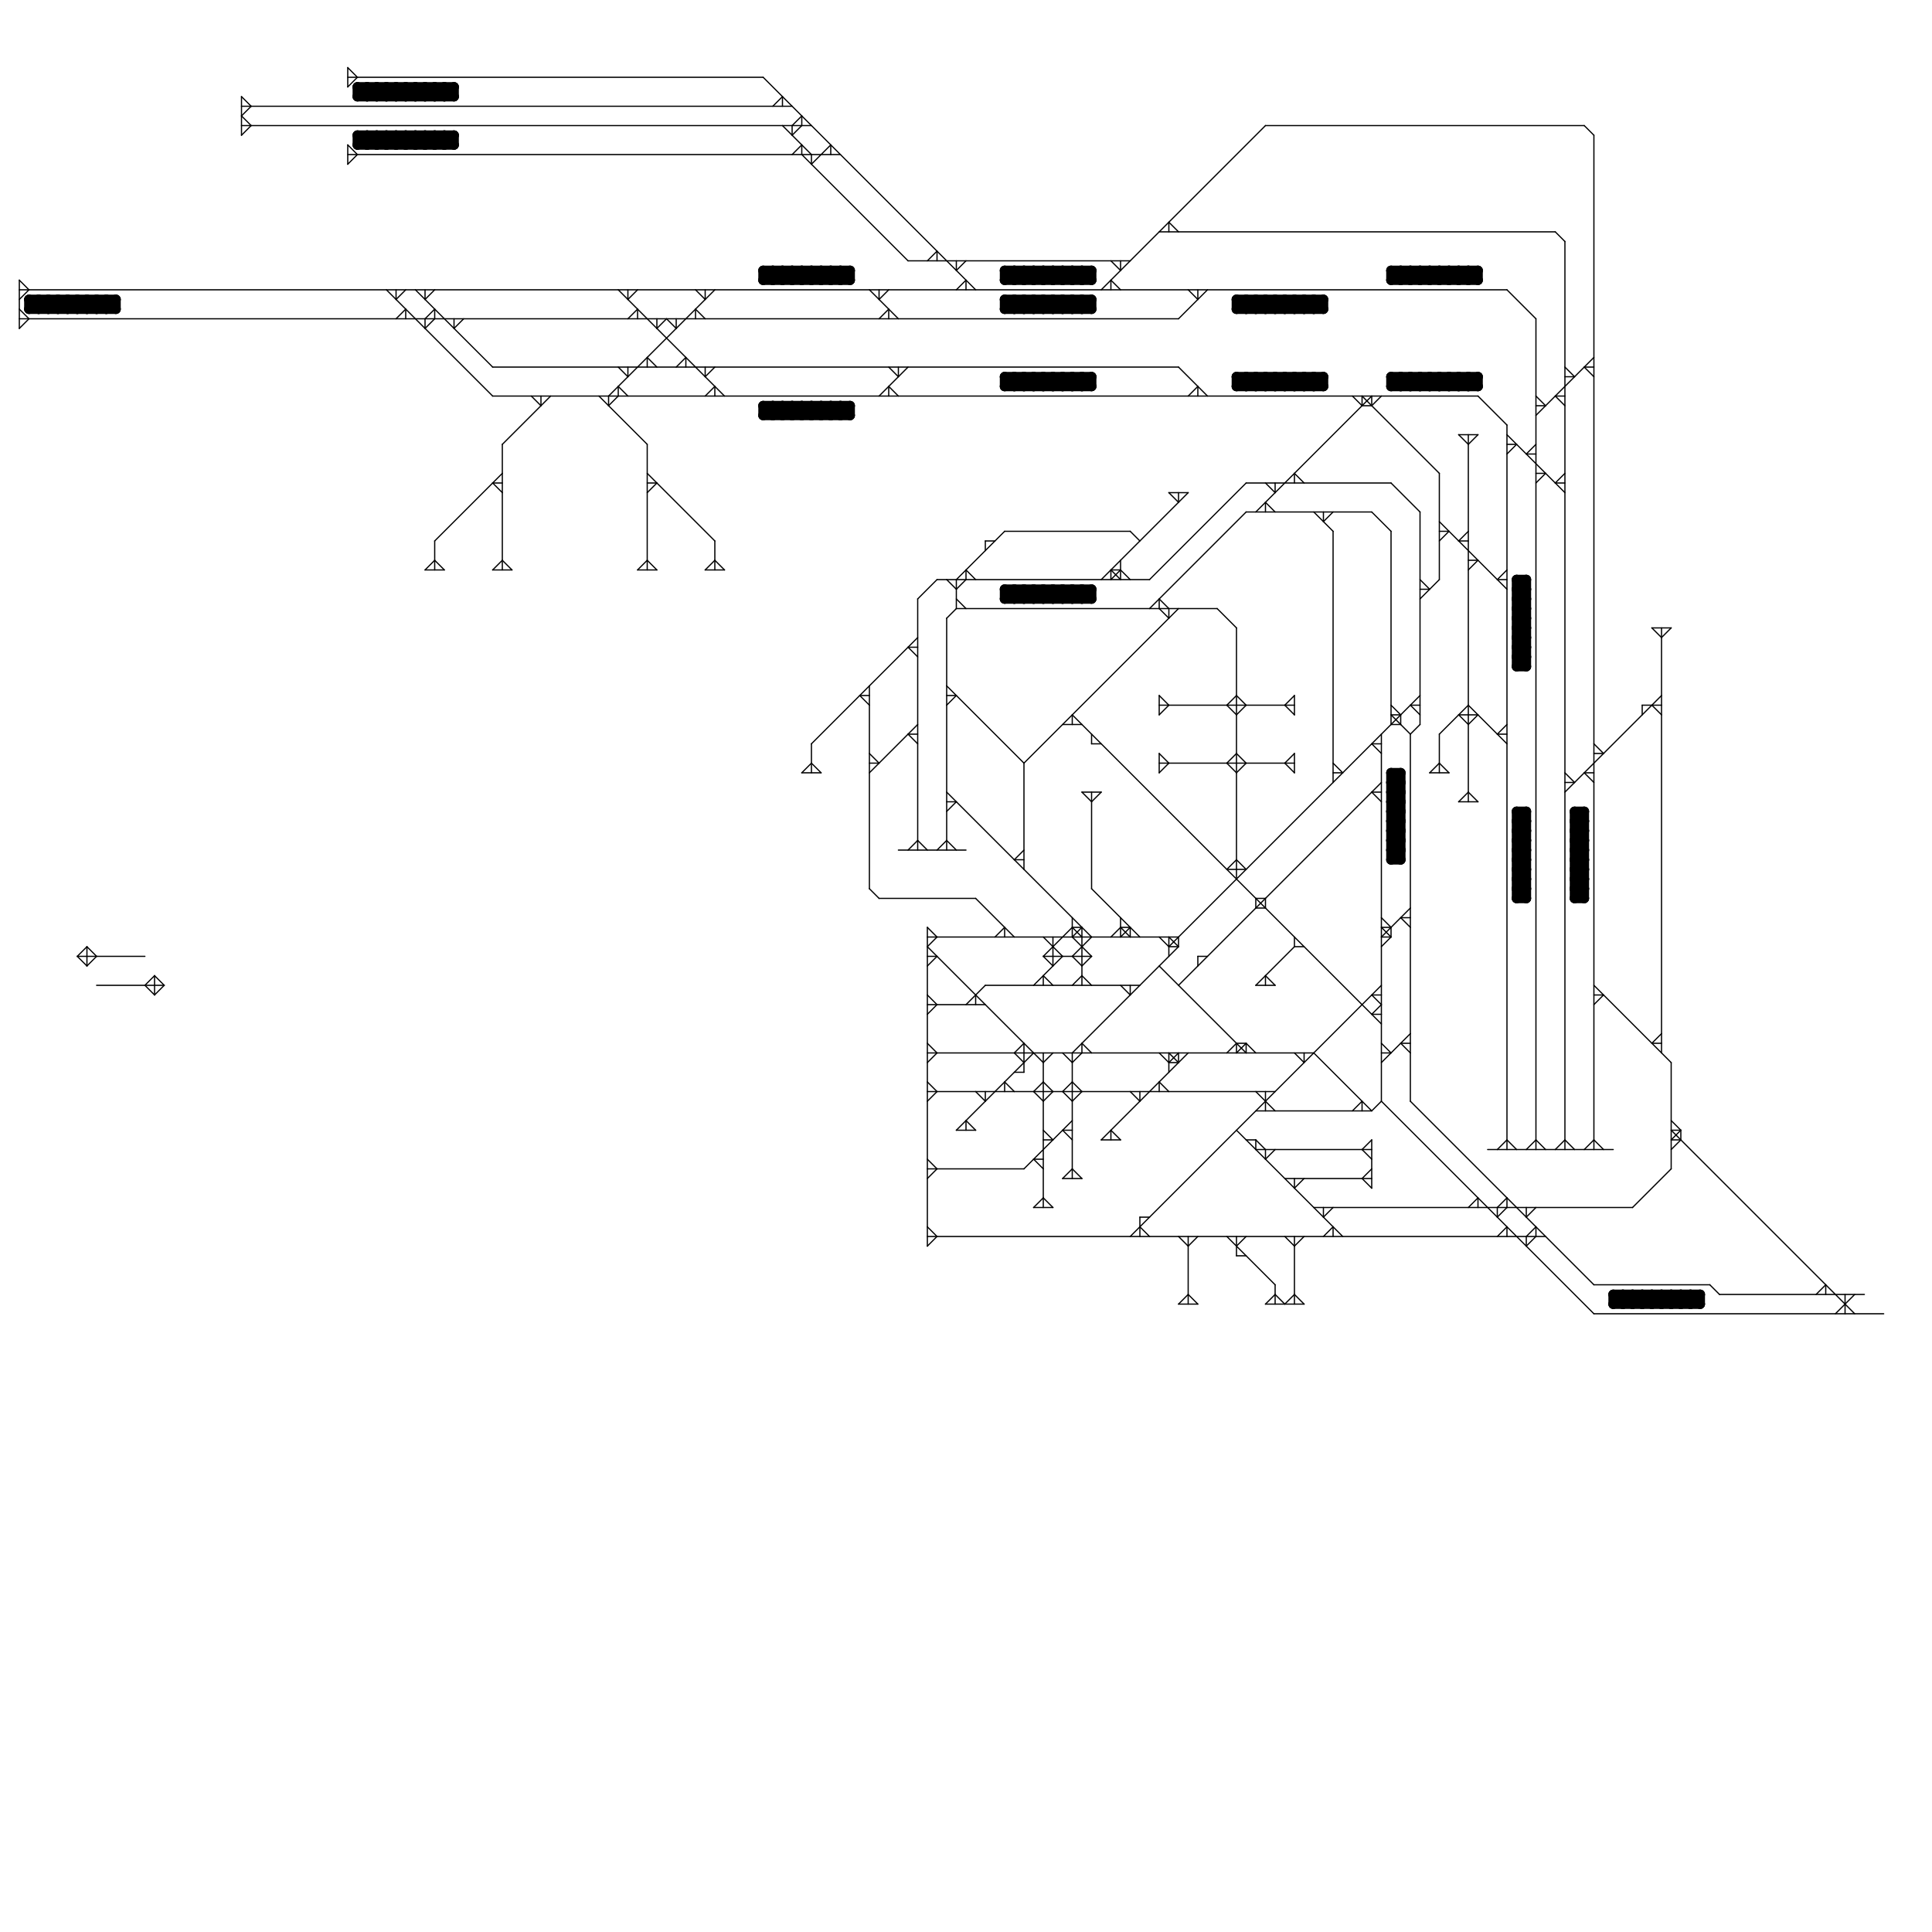 
<svg version="1.1" xmlns="http://www.w3.org/2000/svg" viewBox="0 0 200 200">
<style>line { stroke-width: 0.125; fill: none; stroke-linecap: round; stroke-linejoin: round; } .c0 { stroke: #000000 } .w1 { stroke-width: 1; }.w5 { stroke-width: .125; }</style><line class="c0 " x1="133" y1="122" x2="142" y2="122"/><line class="c0 " x1="171" y1="108" x2="172" y2="108"/><line class="c0 " x1="123" y1="41" x2="124" y2="40"/><line class="c0 " x1="155" y1="126" x2="156" y2="125"/><line class="c0 " x1="151" y1="45" x2="152" y2="46"/><line class="c0 " x1="142" y1="77" x2="143" y2="77"/><line class="c0 " x1="130" y1="102" x2="134" y2="98"/><line class="c0 " x1="134" y1="49" x2="135" y2="50"/><line class="c0 " x1="178" y1="134" x2="193" y2="134"/><line class="c0 " x1="118" y1="127" x2="119" y2="128"/><line class="c0 " x1="142" y1="42" x2="143" y2="41"/><line class="c0 " x1="147" y1="61" x2="148" y2="61"/><line class="c0 " x1="81" y1="13" x2="84" y2="16"/><line class="c0 " x1="151" y1="56" x2="152" y2="55"/><line class="c0 " x1="149" y1="54" x2="156" y2="61"/><line class="c0 " x1="98" y1="73" x2="99" y2="72"/><line class="c0 " x1="120" y1="97" x2="121" y2="98"/><line class="c0 " x1="121" y1="63" x2="121" y2="64"/><line class="c0 " x1="151" y1="74" x2="152" y2="75"/><line class="c0 " x1="115" y1="27" x2="116" y2="28"/><line class="c0 " x1="152" y1="58" x2="153" y2="58"/><line class="c0 " x1="90" y1="80" x2="95" y2="75"/><line class="c0 " x1="154" y1="119" x2="167" y2="119"/><line class="c0 " x1="111" y1="114" x2="112" y2="113"/><line class="c0 " x1="94" y1="27" x2="117" y2="27"/><line class="c0 " x1="165" y1="78" x2="166" y2="78"/><line class="c0 " x1="143" y1="97" x2="146" y2="94"/><line class="c0 " x1="111" y1="109" x2="111" y2="122"/><line class="c0 " x1="64" y1="40" x2="65" y2="41"/><line class="c0 " x1="36" y1="7" x2="36" y2="9"/><line class="c0 " x1="99" y1="61" x2="100" y2="60"/><line class="c0 " x1="96" y1="127" x2="97" y2="128"/><line class="c0 " x1="189" y1="133" x2="189" y2="134"/><line class="c0 " x1="100" y1="116" x2="101" y2="117"/><line class="c0 " x1="98" y1="72" x2="99" y2="72"/><line class="c0 " x1="36" y1="17" x2="37" y2="16"/><line class="c0 " x1="131" y1="120" x2="132" y2="119"/><line class="c0 " x1="16" y1="101" x2="16" y2="103"/><line class="c0 " x1="165" y1="77" x2="166" y2="78"/><line class="c0 " x1="44" y1="33" x2="44" y2="34"/><line class="c0 " x1="112" y1="108" x2="112" y2="109"/><line class="c0 " x1="121" y1="98" x2="147" y2="72"/><line class="c0 " x1="122" y1="102" x2="143" y2="81"/><line class="c0 " x1="159" y1="118" x2="160" y2="119"/><line class="c0 " x1="122" y1="135" x2="123" y2="134"/><line class="c0 " x1="101" y1="113" x2="102" y2="114"/><line class="c0 " x1="131" y1="135" x2="135" y2="135"/><line class="c0 " x1="15" y1="102" x2="16" y2="103"/><line class="c0 " x1="152" y1="59" x2="153" y2="58"/><line class="c0 " x1="84" y1="77" x2="84" y2="80"/><line class="c0 " x1="67" y1="58" x2="68" y2="59"/><line class="c0 " x1="171" y1="108" x2="172" y2="107"/><line class="c0 " x1="108" y1="99" x2="109" y2="100"/><line class="c0 " x1="114" y1="60" x2="123" y2="51"/><line class="c0 " x1="92" y1="32" x2="92" y2="33"/><line class="c0 " x1="51" y1="50" x2="52" y2="51"/><line class="c0 " x1="2" y1="31" x2="3" y2="30"/><line class="c0 " x1="90" y1="78" x2="91" y2="79"/><line class="c0 " x1="94" y1="67" x2="95" y2="68"/><line class="c0 " x1="111" y1="99" x2="113" y2="97"/><line class="c0 " x1="128" y1="117" x2="139" y2="128"/><line class="c0 " x1="51" y1="59" x2="53" y2="59"/><line class="c0 " x1="121" y1="51" x2="123" y2="51"/><line class="c0 " x1="159" y1="41" x2="160" y2="42"/><line class="c0 " x1="140" y1="41" x2="141" y2="42"/><line class="c0 " x1="113" y1="83" x2="114" y2="82"/><line class="c0 " x1="111" y1="121" x2="112" y2="122"/><line class="c0 " x1="111" y1="95" x2="111" y2="97"/><line class="c0 " x1="56" y1="41" x2="56" y2="42"/><line class="c0 " x1="99" y1="62" x2="100" y2="63"/><line class="c0 " x1="138" y1="79" x2="139" y2="80"/><line class="c0 " x1="98" y1="83" x2="99" y2="83"/><line class="c0 " x1="145" y1="95" x2="146" y2="96"/><line class="c0 " x1="156" y1="47" x2="157" y2="46"/><line class="c0 " x1="145" y1="74" x2="145" y2="75"/><line class="c0 " x1="81" y1="10" x2="81" y2="11"/><line class="c0 " x1="161" y1="50" x2="162" y2="50"/><line class="c0 " x1="137" y1="125" x2="137" y2="126"/><line class="c0 " x1="171" y1="73" x2="172" y2="74"/><line class="c0 " x1="134" y1="122" x2="134" y2="123"/><line class="c0 " x1="159" y1="43" x2="165" y2="37"/><line class="c0 " x1="115" y1="29" x2="116" y2="30"/><line class="c0 " x1="131" y1="13" x2="164" y2="13"/><line class="c0 " x1="121" y1="109" x2="121" y2="111"/><line class="c0 " x1="99" y1="117" x2="101" y2="117"/><line class="c0 " x1="25" y1="11" x2="82" y2="11"/><line class="c0 " x1="121" y1="110" x2="122" y2="109"/><line class="c0 " x1="116" y1="59" x2="117" y2="60"/><line class="c0 " x1="107" y1="113" x2="108" y2="114"/><line class="c0 " x1="96" y1="110" x2="97" y2="109"/><line class="c0 " x1="96" y1="120" x2="97" y2="121"/><line class="c0 " x1="155" y1="76" x2="156" y2="75"/><line class="c0 " x1="111" y1="109" x2="122" y2="98"/><line class="c0 " x1="93" y1="38" x2="93" y2="39"/><line class="c0 " x1="128" y1="128" x2="128" y2="130"/><line class="c0 " x1="112" y1="108" x2="113" y2="109"/><line class="c0 " x1="8" y1="99" x2="15" y2="99"/><line class="c0 " x1="47" y1="33" x2="47" y2="34"/><line class="c0 " x1="67" y1="50" x2="68" y2="50"/><line class="c0 " x1="141" y1="42" x2="142" y2="42"/><line class="c0 " x1="134" y1="129" x2="135" y2="128"/><line class="c0 " x1="52" y1="58" x2="53" y2="59"/><line class="c0 " x1="162" y1="118" x2="163" y2="119"/><line class="c0 " x1="127" y1="73" x2="128" y2="72"/><line class="c0 " x1="94" y1="67" x2="95" y2="67"/><line class="c0 " x1="148" y1="80" x2="149" y2="79"/><line class="c0 " x1="162" y1="80" x2="163" y2="81"/><line class="c0 " x1="173" y1="118" x2="174" y2="118"/><line class="c0 " x1="161" y1="41" x2="162" y2="42"/><line class="c0 " x1="111" y1="99" x2="112" y2="100"/><line class="c0 " x1="123" y1="129" x2="124" y2="128"/><line class="c0 " x1="92" y1="40" x2="92" y2="41"/><line class="c0 " x1="96" y1="96" x2="96" y2="129"/><line class="c0 " x1="100" y1="104" x2="102" y2="102"/><line class="c0 " x1="84" y1="77" x2="95" y2="66"/><line class="c0 " x1="142" y1="103" x2="143" y2="104"/><line class="c0 " x1="102" y1="56" x2="103" y2="56"/><line class="c0 " x1="113" y1="77" x2="114" y2="77"/><line class="c0 " x1="108" y1="118" x2="109" y2="118"/><line class="c0 " x1="159" y1="33" x2="159" y2="119"/><line class="c0 " x1="80" y1="11" x2="81" y2="10"/><line class="c0 " x1="102" y1="102" x2="118" y2="102"/><line class="c0 " x1="96" y1="99" x2="97" y2="99"/><line class="c0 " x1="120" y1="80" x2="121" y2="79"/><line class="c0 " x1="137" y1="54" x2="138" y2="53"/><line class="c0 " x1="141" y1="122" x2="142" y2="121"/><line class="c0 " x1="111" y1="110" x2="112" y2="109"/><line class="c0 " x1="111" y1="102" x2="112" y2="101"/><line class="c0 " x1="115" y1="97" x2="116" y2="96"/><line class="c0 " x1="90" y1="79" x2="91" y2="79"/><line class="c0 " x1="146" y1="73" x2="147" y2="73"/><line class="c0 " x1="152" y1="82" x2="153" y2="83"/><line class="c0 " x1="173" y1="117" x2="174" y2="117"/><line class="c0 " x1="94" y1="88" x2="95" y2="87"/><line class="c0 " x1="68" y1="34" x2="69" y2="33"/><line class="c0 " x1="141" y1="41" x2="149" y2="49"/><line class="c0 " x1="108" y1="117" x2="109" y2="118"/><line class="c0 " x1="99" y1="28" x2="100" y2="27"/><line class="c0 " x1="117" y1="128" x2="143" y2="102"/><line class="c0 " x1="141" y1="119" x2="142" y2="120"/><line class="c0 " x1="145" y1="108" x2="146" y2="108"/><line class="c0 " x1="120" y1="78" x2="120" y2="80"/><line class="c0 " x1="104" y1="96" x2="104" y2="97"/><line class="c0 " x1="82" y1="14" x2="83" y2="13"/><line class="c0 " x1="142" y1="41" x2="142" y2="42"/><line class="c0 " x1="36" y1="15" x2="37" y2="16"/><line class="c0 " x1="130" y1="93" x2="130" y2="94"/><line class="c0 " x1="155" y1="125" x2="156" y2="124"/><line class="c0 " x1="67" y1="49" x2="74" y2="56"/><line class="c0 " x1="120" y1="62" x2="121" y2="63"/><line class="c0 " x1="110" y1="113" x2="111" y2="114"/><line class="c0 " x1="164" y1="80" x2="165" y2="80"/><line class="c0 " x1="134" y1="134" x2="135" y2="135"/><line class="c0 " x1="103" y1="97" x2="104" y2="96"/><line class="c0 " x1="131" y1="52" x2="132" y2="53"/><line class="c0 " x1="118" y1="113" x2="118" y2="114"/><line class="c0 " x1="104" y1="112" x2="105" y2="113"/><line class="c0 " x1="123" y1="134" x2="124" y2="135"/><line class="c0 " x1="36" y1="8" x2="79" y2="8"/><line class="c0 " x1="146" y1="76" x2="147" y2="75"/><line class="c0 " x1="173" y1="118" x2="174" y2="117"/><line class="c0 " x1="136" y1="53" x2="138" y2="55"/><line class="c0 " x1="72" y1="30" x2="73" y2="31"/><line class="c0 " x1="99" y1="117" x2="107" y2="109"/><line class="c0 " x1="72" y1="32" x2="73" y2="33"/><line class="c0 " x1="70" y1="38" x2="71" y2="37"/><line class="c0 " x1="98" y1="64" x2="98" y2="88"/><line class="c0 " x1="112" y1="101" x2="113" y2="102"/><line class="c0 " x1="116" y1="96" x2="117" y2="97"/><line class="c0 " x1="73" y1="59" x2="74" y2="58"/><line class="c0 " x1="36" y1="9" x2="37" y2="8"/><line class="c0 " x1="112" y1="96" x2="112" y2="102"/><line class="c0 " x1="190" y1="136" x2="192" y2="134"/><line class="c0 " x1="141" y1="114" x2="141" y2="115"/><line class="c0 " x1="144" y1="73" x2="145" y2="74"/><line class="c0 " x1="162" y1="39" x2="163" y2="39"/><line class="c0 " x1="131" y1="119" x2="131" y2="120"/><line class="c0 " x1="25" y1="10" x2="25" y2="14"/><line class="c0 " x1="63" y1="42" x2="64" y2="41"/><line class="c0 " x1="130" y1="118" x2="131" y2="119"/><line class="c0 " x1="9" y1="98" x2="10" y2="99"/><line class="c0 " x1="73" y1="59" x2="75" y2="59"/><line class="c0 " x1="63" y1="41" x2="63" y2="42"/><line class="c0 " x1="109" y1="97" x2="109" y2="100"/><line class="c0 " x1="67" y1="51" x2="68" y2="50"/><line class="c0 " x1="130" y1="102" x2="132" y2="102"/><line class="c0 " x1="16" y1="103" x2="17" y2="102"/><line class="c0 " x1="67" y1="46" x2="67" y2="59"/><line class="c0 " x1="82" y1="16" x2="83" y2="15"/><line class="c0 " x1="158" y1="128" x2="159" y2="127"/><line class="c0 " x1="128" y1="72" x2="129" y2="73"/><line class="c0 " x1="114" y1="118" x2="123" y2="109"/><line class="c0 " x1="68" y1="33" x2="68" y2="34"/><line class="c0 " x1="100" y1="59" x2="100" y2="60"/><line class="c0 " x1="124" y1="99" x2="125" y2="99"/><line class="c0 " x1="44" y1="31" x2="45" y2="30"/><line class="c0 " x1="143" y1="108" x2="144" y2="109"/><line class="c0 " x1="99" y1="60" x2="104" y2="55"/><line class="c0 " x1="133" y1="73" x2="134" y2="72"/><line class="c0 " x1="115" y1="60" x2="116" y2="59"/><line class="c0 " x1="94" y1="76" x2="95" y2="77"/><line class="c0 " x1="51" y1="41" x2="153" y2="41"/><line class="c0 " x1="111" y1="74" x2="111" y2="75"/><line class="c0 " x1="67" y1="37" x2="67" y2="38"/><line class="c0 " x1="115" y1="59" x2="115" y2="60"/><line class="c0 " x1="131" y1="135" x2="132" y2="134"/><line class="c0 " x1="165" y1="133" x2="177" y2="133"/><line class="c0 " x1="52" y1="46" x2="57" y2="41"/><line class="c0 " x1="121" y1="98" x2="122" y2="98"/><line class="c0 " x1="130" y1="119" x2="142" y2="119"/><line class="c0 " x1="84" y1="79" x2="85" y2="80"/><line class="c0 " x1="121" y1="97" x2="121" y2="99"/><line class="c0 " x1="73" y1="30" x2="73" y2="31"/><line class="c0 " x1="153" y1="41" x2="156" y2="44"/><line class="c0 " x1="164" y1="38" x2="165" y2="39"/><line class="c0 " x1="97" y1="88" x2="98" y2="87"/><line class="c0 " x1="156" y1="127" x2="156" y2="128"/><line class="c0 " x1="136" y1="109" x2="142" y2="115"/><line class="c0 " x1="66" y1="32" x2="66" y2="33"/><line class="c0 " x1="82" y1="13" x2="83" y2="12"/><line class="c0 " x1="146" y1="114" x2="165" y2="133"/><line class="c0 " x1="153" y1="124" x2="153" y2="125"/><line class="c0 " x1="113" y1="92" x2="118" y2="97"/><line class="c0 " x1="172" y1="66" x2="173" y2="65"/><line class="c0 " x1="114" y1="30" x2="131" y2="13"/><line class="c0 " x1="113" y1="82" x2="113" y2="92"/><line class="c0 " x1="96" y1="108" x2="97" y2="109"/><line class="c0 " x1="65" y1="33" x2="66" y2="32"/><line class="c0 " x1="129" y1="108" x2="129" y2="109"/><line class="c0 " x1="152" y1="125" x2="153" y2="124"/><line class="c0 " x1="124" y1="30" x2="124" y2="31"/><line class="c0 " x1="79" y1="8" x2="101" y2="30"/><line class="c0 " x1="104" y1="55" x2="117" y2="55"/><line class="c0 " x1="42" y1="32" x2="42" y2="33"/><line class="c0 " x1="96" y1="109" x2="136" y2="109"/><line class="c0 " x1="120" y1="112" x2="121" y2="113"/><line class="c0 " x1="107" y1="120" x2="108" y2="121"/><line class="c0 " x1="120" y1="63" x2="121" y2="64"/><line class="c0 " x1="137" y1="53" x2="137" y2="54"/><line class="c0 " x1="165" y1="104" x2="166" y2="103"/><line class="c0 " x1="172" y1="65" x2="172" y2="109"/><line class="c0 " x1="108" y1="97" x2="110" y2="99"/><line class="c0 " x1="134" y1="98" x2="135" y2="98"/><line class="c0 " x1="144" y1="75" x2="145" y2="75"/><line class="c0 " x1="91" y1="33" x2="92" y2="32"/><line class="c0 " x1="152" y1="46" x2="153" y2="45"/><line class="c0 " x1="9" y1="100" x2="10" y2="99"/><line class="c0 " x1="149" y1="56" x2="150" y2="55"/><line class="c0 " x1="2" y1="30" x2="156" y2="30"/><line class="c0 " x1="66" y1="59" x2="67" y2="58"/><line class="c0 " x1="116" y1="102" x2="117" y2="103"/><line class="c0 " x1="119" y1="63" x2="129" y2="53"/><line class="c0 " x1="90" y1="71" x2="90" y2="92"/><line class="c0 " x1="45" y1="56" x2="45" y2="59"/><line class="c0 " x1="98" y1="87" x2="99" y2="88"/><line class="c0 " x1="107" y1="125" x2="108" y2="124"/><line class="c0 " x1="65" y1="38" x2="65" y2="39"/><line class="c0 " x1="94" y1="76" x2="95" y2="76"/><line class="c0 " x1="83" y1="15" x2="83" y2="16"/><line class="c0 " x1="108" y1="109" x2="108" y2="125"/><line class="c0 " x1="112" y1="82" x2="114" y2="82"/><line class="c0 " x1="132" y1="134" x2="133" y2="135"/><line class="c0 " x1="149" y1="55" x2="150" y2="55"/><line class="c0 " x1="45" y1="56" x2="52" y2="49"/><line class="c0 " x1="74" y1="58" x2="75" y2="59"/><line class="c0 " x1="122" y1="128" x2="123" y2="129"/><line class="c0 " x1="117" y1="102" x2="117" y2="103"/><line class="c0 " x1="191" y1="134" x2="191" y2="136"/><line class="c0 " x1="164" y1="38" x2="165" y2="38"/><line class="c0 " x1="144" y1="74" x2="146" y2="76"/><line class="c0 " x1="158" y1="129" x2="159" y2="128"/><line class="c0 " x1="100" y1="29" x2="100" y2="30"/><line class="c0 " x1="134" y1="78" x2="134" y2="80"/><line class="c0 " x1="158" y1="128" x2="158" y2="129"/><line class="c0 " x1="138" y1="80" x2="139" y2="80"/><line class="c0 " x1="108" y1="101" x2="108" y2="102"/><line class="c0 " x1="73" y1="39" x2="74" y2="38"/><line class="c0 " x1="122" y1="33" x2="125" y2="30"/><line class="c0 " x1="105" y1="109" x2="106" y2="110"/><line class="c0 " x1="121" y1="23" x2="121" y2="24"/><line class="c0 " x1="127" y1="79" x2="128" y2="80"/><line class="c0 " x1="83" y1="16" x2="94" y2="27"/><line class="c0 " x1="91" y1="93" x2="101" y2="93"/><line class="c0 " x1="8" y1="99" x2="9" y2="98"/><line class="c0 " x1="156" y1="124" x2="156" y2="125"/><line class="c0 " x1="142" y1="115" x2="143" y2="114"/><line class="c0 " x1="96" y1="97" x2="122" y2="97"/><line class="c0 " x1="126" y1="63" x2="128" y2="65"/><line class="c0 " x1="2" y1="33" x2="122" y2="33"/><line class="c0 " x1="96" y1="121" x2="106" y2="121"/><line class="c0 " x1="124" y1="40" x2="124" y2="41"/><line class="c0 " x1="134" y1="97" x2="134" y2="98"/><line class="c0 " x1="116" y1="58" x2="116" y2="60"/><line class="c0 " x1="41" y1="31" x2="42" y2="30"/><line class="c0 " x1="41" y1="33" x2="42" y2="32"/><line class="c0 " x1="106" y1="79" x2="122" y2="63"/><line class="c0 " x1="171" y1="65" x2="173" y2="65"/><line class="c0 " x1="164" y1="119" x2="165" y2="118"/><line class="c0 " x1="111" y1="97" x2="113" y2="99"/><line class="c0 " x1="156" y1="45" x2="162" y2="51"/><line class="c0 " x1="105" y1="111" x2="106" y2="111"/><line class="c0 " x1="115" y1="117" x2="115" y2="118"/><line class="c0 " x1="131" y1="50" x2="132" y2="51"/><line class="c0 " x1="158" y1="126" x2="159" y2="125"/><line class="c0 " x1="131" y1="101" x2="132" y2="102"/><line class="c0 " x1="144" y1="74" x2="145" y2="74"/><line class="c0 " x1="44" y1="59" x2="46" y2="59"/><line class="c0 " x1="36" y1="16" x2="87" y2="16"/><line class="c0 " x1="142" y1="82" x2="143" y2="83"/><line class="c0 " x1="133" y1="128" x2="134" y2="129"/><line class="c0 " x1="155" y1="125" x2="155" y2="126"/><line class="c0 " x1="133" y1="79" x2="134" y2="80"/><line class="c0 " x1="73" y1="38" x2="73" y2="39"/><line class="c0 " x1="128" y1="65" x2="128" y2="91"/><line class="c0 " x1="36" y1="15" x2="36" y2="17"/><line class="c0 " x1="51" y1="50" x2="52" y2="50"/><line class="c0 " x1="143" y1="109" x2="144" y2="109"/><line class="c0 " x1="25" y1="13" x2="84" y2="13"/><line class="c0 " x1="51" y1="38" x2="122" y2="38"/><line class="c0 " x1="89" y1="72" x2="90" y2="73"/><line class="c0 " x1="124" y1="99" x2="124" y2="100"/><line class="c0 " x1="151" y1="45" x2="153" y2="45"/><line class="c0 " x1="152" y1="75" x2="153" y2="74"/><line class="c0 " x1="96" y1="100" x2="97" y2="99"/><line class="c0 " x1="108" y1="110" x2="109" y2="109"/><line class="c0 " x1="96" y1="113" x2="132" y2="113"/><line class="c0 " x1="174" y1="117" x2="174" y2="118"/><line class="c0 " x1="148" y1="80" x2="150" y2="80"/><line class="c0 " x1="74" y1="56" x2="74" y2="59"/><line class="c0 " x1="2" y1="32" x2="3" y2="33"/><line class="c0 " x1="137" y1="126" x2="138" y2="125"/><line class="c0 " x1="43" y1="30" x2="51" y2="38"/><line class="c0 " x1="137" y1="128" x2="138" y2="127"/><line class="c0 " x1="52" y1="46" x2="52" y2="59"/><line class="c0 " x1="71" y1="37" x2="71" y2="38"/><line class="c0 " x1="84" y1="16" x2="84" y2="17"/><line class="c0 " x1="82" y1="13" x2="82" y2="14"/><line class="c0 " x1="143" y1="76" x2="143" y2="114"/><line class="c0 " x1="25" y1="10" x2="26" y2="11"/><line class="c0 " x1="111" y1="74" x2="143" y2="106"/><line class="c0 " x1="90" y1="30" x2="93" y2="33"/><line class="c0 " x1="145" y1="95" x2="146" y2="95"/><line class="c0 " x1="156" y1="118" x2="157" y2="119"/><line class="c0 " x1="161" y1="50" x2="162" y2="49"/><line class="c0 " x1="151" y1="74" x2="153" y2="74"/><line class="c0 " x1="96" y1="129" x2="97" y2="128"/><line class="c0 " x1="134" y1="128" x2="134" y2="135"/><line class="c0 " x1="149" y1="76" x2="152" y2="73"/><line class="c0 " x1="162" y1="25" x2="162" y2="119"/><line class="c0 " x1="95" y1="62" x2="97" y2="60"/><line class="c0 " x1="44" y1="59" x2="45" y2="58"/><line class="c0 " x1="105" y1="89" x2="106" y2="89"/><line class="c0 " x1="131" y1="113" x2="131" y2="115"/><line class="c0 " x1="120" y1="109" x2="121" y2="110"/><line class="c0 " x1="92" y1="40" x2="93" y2="41"/><line class="c0 " x1="96" y1="128" x2="160" y2="128"/><line class="c0 " x1="147" y1="53" x2="147" y2="75"/><line class="c0 " x1="112" y1="100" x2="113" y2="99"/><line class="c0 " x1="143" y1="96" x2="144" y2="97"/><line class="c0 " x1="120" y1="74" x2="121" y2="73"/><line class="c0 " x1="156" y1="30" x2="159" y2="33"/><line class="c0 " x1="127" y1="90" x2="128" y2="89"/><line class="c0 " x1="121" y1="109" x2="122" y2="110"/><line class="c0 " x1="142" y1="82" x2="143" y2="82"/><line class="c0 " x1="120" y1="72" x2="121" y2="73"/><line class="c0 " x1="15" y1="102" x2="16" y2="101"/><line class="c0 " x1="127" y1="90" x2="129" y2="90"/><line class="c0 " x1="25" y1="12" x2="26" y2="13"/><line class="c0 " x1="165" y1="14" x2="165" y2="119"/><line class="c0 " x1="101" y1="103" x2="101" y2="104"/><line class="c0 " x1="74" y1="40" x2="74" y2="41"/><line class="c0 " x1="44" y1="30" x2="44" y2="31"/><line class="c0 " x1="149" y1="79" x2="150" y2="80"/><line class="c0 " x1="96" y1="96" x2="97" y2="97"/><line class="c0 " x1="158" y1="119" x2="159" y2="118"/><line class="c0 " x1="128" y1="130" x2="129" y2="130"/><line class="c0 " x1="158" y1="47" x2="159" y2="47"/><line class="c0 " x1="169" y1="125" x2="173" y2="121"/><line class="c0 " x1="161" y1="41" x2="162" y2="41"/><line class="c0 " x1="98" y1="71" x2="106" y2="79"/><line class="c0 " x1="144" y1="55" x2="144" y2="75"/><line class="c0 " x1="143" y1="95" x2="144" y2="96"/><line class="c0 " x1="91" y1="41" x2="94" y2="38"/><line class="c0 " x1="107" y1="102" x2="110" y2="99"/><line class="c0 " x1="110" y1="109" x2="111" y2="110"/><line class="c0 " x1="142" y1="103" x2="143" y2="103"/><line class="c0 " x1="2" y1="29" x2="2" y2="34"/><line class="c0 " x1="45" y1="32" x2="45" y2="33"/><line class="c0 " x1="106" y1="108" x2="106" y2="111"/><line class="c0 " x1="156" y1="44" x2="156" y2="119"/><line class="c0 " x1="118" y1="126" x2="119" y2="126"/><line class="c0 " x1="120" y1="79" x2="134" y2="79"/><line class="c0 " x1="122" y1="109" x2="122" y2="110"/><line class="c0 " x1="143" y1="98" x2="144" y2="97"/><line class="c0 " x1="96" y1="104" x2="102" y2="104"/><line class="c0 " x1="121" y1="51" x2="122" y2="52"/><line class="c0 " x1="105" y1="89" x2="106" y2="88"/><line class="c0 " x1="108" y1="99" x2="113" y2="99"/><line class="c0 " x1="162" y1="82" x2="172" y2="72"/><line class="c0 " x1="107" y1="113" x2="108" y2="112"/><line class="c0 " x1="134" y1="109" x2="135" y2="110"/><line class="c0 " x1="86" y1="15" x2="86" y2="16"/><line class="c0 " x1="164" y1="13" x2="165" y2="14"/><line class="c0 " x1="128" y1="109" x2="129" y2="108"/><line class="c0 " x1="147" y1="62" x2="149" y2="60"/><line class="c0 " x1="40" y1="30" x2="51" y2="41"/><line class="c0 " x1="108" y1="124" x2="109" y2="125"/><line class="c0 " x1="120" y1="100" x2="129" y2="109"/><line class="c0 " x1="111" y1="96" x2="112" y2="97"/><line class="c0 " x1="170" y1="73" x2="170" y2="74"/><line class="c0 " x1="66" y1="59" x2="68" y2="59"/><line class="c0 " x1="100" y1="116" x2="100" y2="117"/><line class="c0 " x1="165" y1="102" x2="173" y2="110"/><line class="c0 " x1="110" y1="75" x2="112" y2="75"/><line class="c0 " x1="159" y1="50" x2="160" y2="49"/><line class="c0 " x1="144" y1="96" x2="144" y2="97"/><line class="c0 " x1="116" y1="97" x2="117" y2="96"/><line class="c0 " x1="142" y1="105" x2="143" y2="105"/><line class="c0 " x1="25" y1="14" x2="26" y2="13"/><line class="c0 " x1="100" y1="59" x2="101" y2="60"/><line class="c0 " x1="107" y1="125" x2="109" y2="125"/><line class="c0 " x1="128" y1="108" x2="129" y2="108"/><line class="c0 " x1="147" y1="60" x2="148" y2="61"/><line class="c0 " x1="158" y1="47" x2="159" y2="46"/><line class="c0 " x1="111" y1="97" x2="112" y2="96"/><line class="c0 " x1="117" y1="113" x2="118" y2="114"/><line class="c0 " x1="155" y1="60" x2="156" y2="60"/><line class="c0 " x1="128" y1="89" x2="129" y2="90"/><line class="c0 " x1="159" y1="49" x2="160" y2="49"/><line class="c0 " x1="113" y1="76" x2="113" y2="77"/><line class="c0 " x1="116" y1="96" x2="117" y2="96"/><line class="c0 " x1="130" y1="113" x2="132" y2="115"/><line class="c0 " x1="142" y1="53" x2="144" y2="55"/><line class="c0 " x1="134" y1="49" x2="134" y2="50"/><line class="c0 " x1="146" y1="76" x2="146" y2="114"/><line class="c0 " x1="161" y1="119" x2="162" y2="118"/><line class="c0 " x1="116" y1="95" x2="116" y2="97"/><line class="c0 " x1="114" y1="118" x2="116" y2="118"/><line class="c0 " x1="65" y1="31" x2="66" y2="30"/><line class="c0 " x1="132" y1="50" x2="132" y2="51"/><line class="c0 " x1="120" y1="112" x2="120" y2="113"/><line class="c0 " x1="101" y1="93" x2="105" y2="97"/><line class="c0 " x1="121" y1="23" x2="122" y2="24"/><line class="c0 " x1="95" y1="62" x2="95" y2="88"/><line class="c0 " x1="127" y1="73" x2="128" y2="74"/><line class="c0 " x1="131" y1="93" x2="131" y2="94"/><line class="c0 " x1="106" y1="121" x2="111" y2="116"/><line class="c0 " x1="64" y1="38" x2="65" y2="39"/><line class="c0 " x1="162" y1="38" x2="163" y2="39"/><line class="c0 " x1="165" y1="118" x2="166" y2="119"/><line class="c0 " x1="91" y1="31" x2="92" y2="30"/><line class="c0 " x1="96" y1="98" x2="97" y2="97"/><line class="c0 " x1="115" y1="59" x2="116" y2="60"/><line class="c0 " x1="67" y1="37" x2="68" y2="38"/><line class="c0 " x1="141" y1="119" x2="142" y2="118"/><line class="c0 " x1="116" y1="27" x2="116" y2="28"/><line class="c0 " x1="118" y1="126" x2="118" y2="128"/><line class="c0 " x1="111" y1="96" x2="112" y2="96"/><line class="c0 " x1="143" y1="97" x2="144" y2="97"/><line class="c0 " x1="69" y1="33" x2="70" y2="34"/><line class="c0 " x1="151" y1="83" x2="152" y2="82"/><line class="c0 " x1="117" y1="55" x2="118" y2="56"/><line class="c0 " x1="84" y1="17" x2="86" y2="15"/><line class="c0 " x1="110" y1="113" x2="111" y2="112"/><line class="c0 " x1="36" y1="7" x2="37" y2="8"/><line class="c0 " x1="41" y1="30" x2="41" y2="31"/><line class="c0 " x1="120" y1="78" x2="121" y2="79"/><line class="c0 " x1="142" y1="105" x2="143" y2="104"/><line class="c0 " x1="141" y1="122" x2="142" y2="123"/><line class="c0 " x1="159" y1="42" x2="160" y2="42"/><line class="c0 " x1="151" y1="83" x2="153" y2="83"/><line class="c0 " x1="165" y1="103" x2="166" y2="103"/><line class="c0 " x1="25" y1="12" x2="26" y2="11"/><line class="c0 " x1="111" y1="112" x2="112" y2="113"/><line class="c0 " x1="128" y1="78" x2="129" y2="79"/><line class="c0 " x1="62" y1="41" x2="67" y2="46"/><line class="c0 " x1="122" y1="38" x2="125" y2="41"/><line class="c0 " x1="108" y1="101" x2="109" y2="102"/><line class="c0 " x1="129" y1="108" x2="130" y2="109"/><line class="c0 " x1="155" y1="60" x2="156" y2="59"/><line class="c0 " x1="121" y1="110" x2="122" y2="110"/><line class="c0 " x1="107" y1="120" x2="108" y2="120"/><line class="c0 " x1="119" y1="60" x2="129" y2="50"/><line class="c0 " x1="123" y1="128" x2="123" y2="135"/><line class="c0 " x1="120" y1="72" x2="120" y2="74"/><line class="c0 " x1="102" y1="113" x2="102" y2="114"/><line class="c0 " x1="143" y1="110" x2="146" y2="107"/><line class="c0 " x1="102" y1="56" x2="102" y2="57"/><line class="c0 " x1="155" y1="76" x2="156" y2="76"/><line class="c0 " x1="173" y1="117" x2="192" y2="136"/><line class="c0 " x1="122" y1="51" x2="122" y2="52"/><line class="c0 " x1="128" y1="129" x2="129" y2="128"/><line class="c0 " x1="128" y1="74" x2="129" y2="73"/><line class="c0 " x1="51" y1="59" x2="52" y2="58"/><line class="c0 " x1="96" y1="103" x2="97" y2="104"/><line class="c0 " x1="93" y1="88" x2="100" y2="88"/><line class="c0 " x1="173" y1="110" x2="173" y2="121"/><line class="c0 " x1="141" y1="41" x2="141" y2="42"/><line class="c0 " x1="10" y1="102" x2="17" y2="102"/><line class="c0 " x1="115" y1="59" x2="116" y2="59"/><line class="c0 " x1="131" y1="101" x2="131" y2="102"/><line class="c0 " x1="170" y1="73" x2="172" y2="73"/><line class="c0 " x1="115" y1="29" x2="115" y2="30"/><line class="c0 " x1="155" y1="119" x2="156" y2="118"/><line class="c0 " x1="121" y1="97" x2="122" y2="98"/><line class="c0 " x1="108" y1="112" x2="109" y2="113"/><line class="c0 " x1="108" y1="99" x2="111" y2="96"/><line class="c0 " x1="161" y1="24" x2="162" y2="25"/><line class="c0 " x1="96" y1="98" x2="108" y2="110"/><line class="c0 " x1="16" y1="101" x2="17" y2="102"/><line class="c0 " x1="146" y1="73" x2="147" y2="74"/><line class="c0 " x1="133" y1="73" x2="134" y2="74"/><line class="c0 " x1="98" y1="64" x2="99" y2="63"/><line class="c0 " x1="130" y1="53" x2="142" y2="41"/><line class="c0 " x1="135" y1="109" x2="135" y2="110"/><line class="c0 " x1="110" y1="117" x2="111" y2="118"/><line class="c0 " x1="156" y1="46" x2="157" y2="46"/><line class="c0 " x1="98" y1="60" x2="99" y2="61"/><line class="c0 " x1="120" y1="62" x2="120" y2="63"/><line class="c0 " x1="70" y1="33" x2="70" y2="34"/><line class="c0 " x1="83" y1="12" x2="83" y2="13"/><line class="c0 " x1="130" y1="94" x2="131" y2="94"/><line class="c0 " x1="129" y1="53" x2="142" y2="53"/><line class="c0 " x1="145" y1="108" x2="146" y2="109"/><line class="c0 " x1="129" y1="118" x2="130" y2="118"/><line class="c0 " x1="99" y1="60" x2="99" y2="63"/><line class="c0 " x1="133" y1="135" x2="134" y2="134"/><line class="c0 " x1="44" y1="34" x2="45" y2="33"/><line class="c0 " x1="164" y1="80" x2="165" y2="81"/><line class="c0 " x1="104" y1="112" x2="104" y2="113"/><line class="c0 " x1="90" y1="92" x2="91" y2="93"/><line class="c0 " x1="99" y1="27" x2="99" y2="28"/><line class="c0 " x1="177" y1="133" x2="178" y2="134"/><line class="c0 " x1="158" y1="125" x2="158" y2="126"/><line class="c0 " x1="64" y1="30" x2="75" y2="41"/><line class="c0 " x1="143" y1="114" x2="165" y2="136"/><line class="c0 " x1="155" y1="128" x2="156" y2="127"/><line class="c0 " x1="134" y1="123" x2="135" y2="122"/><line class="c0 " x1="188" y1="134" x2="189" y2="133"/><line class="c0 " x1="73" y1="41" x2="74" y2="40"/><line class="c0 " x1="72" y1="32" x2="72" y2="33"/><line class="c0 " x1="106" y1="79" x2="106" y2="90"/><line class="c0 " x1="45" y1="58" x2="46" y2="59"/><line class="c0 " x1="83" y1="80" x2="85" y2="80"/><line class="c0 " x1="9" y1="98" x2="9" y2="100"/><line class="c0 " x1="128" y1="80" x2="129" y2="79"/><line class="c0 " x1="138" y1="127" x2="138" y2="128"/><line class="c0 " x1="130" y1="115" x2="142" y2="115"/><line class="c0 " x1="115" y1="117" x2="116" y2="118"/><line class="c0 " x1="165" y1="136" x2="195" y2="136"/><line class="c0 " x1="99" y1="63" x2="126" y2="63"/><line class="c0 " x1="136" y1="125" x2="169" y2="125"/><line class="c0 " x1="152" y1="45" x2="152" y2="83"/><line class="c0 " x1="97" y1="26" x2="97" y2="27"/><line class="c0 " x1="92" y1="38" x2="93" y2="39"/><line class="c0 " x1="140" y1="115" x2="141" y2="114"/><line class="c0 " x1="96" y1="27" x2="97" y2="26"/><line class="c0 " x1="105" y1="109" x2="106" y2="108"/><line class="c0 " x1="127" y1="79" x2="128" y2="78"/><line class="c0 " x1="89" y1="72" x2="90" y2="72"/><line class="c0 " x1="98" y1="82" x2="113" y2="97"/><line class="c0 " x1="134" y1="72" x2="134" y2="74"/><line class="c0 " x1="98" y1="84" x2="99" y2="83"/><line class="c0 " x1="55" y1="41" x2="56" y2="42"/><line class="c0 " x1="152" y1="73" x2="156" y2="77"/><line class="c0 " x1="112" y1="82" x2="113" y2="83"/><line class="c0 " x1="65" y1="30" x2="65" y2="31"/><line class="c0 " x1="127" y1="128" x2="132" y2="133"/><line class="c0 " x1="149" y1="49" x2="149" y2="60"/><line class="c0 " x1="128" y1="108" x2="128" y2="109"/><line class="c0 " x1="96" y1="122" x2="97" y2="121"/><line class="c0 " x1="110" y1="117" x2="111" y2="117"/><line class="c0 " x1="131" y1="52" x2="131" y2="53"/><line class="c0 " x1="99" y1="30" x2="100" y2="29"/><line class="c0 " x1="132" y1="133" x2="132" y2="135"/><line class="c0 " x1="142" y1="118" x2="142" y2="123"/><line class="c0 " x1="63" y1="41" x2="74" y2="30"/><line class="c0 " x1="96" y1="105" x2="97" y2="104"/><line class="c0 " x1="142" y1="77" x2="143" y2="78"/><line class="c0 " x1="144" y1="50" x2="147" y2="53"/><line class="c0 " x1="127" y1="109" x2="128" y2="108"/><line class="c0 " x1="130" y1="118" x2="130" y2="119"/><line class="c0 " x1="110" y1="122" x2="111" y2="121"/><line class="c0 " x1="173" y1="116" x2="174" y2="117"/><line class="c0 " x1="138" y1="55" x2="138" y2="81"/><line class="c0 " x1="97" y1="60" x2="119" y2="60"/><line class="c0 " x1="95" y1="87" x2="96" y2="88"/><line class="c0 " x1="110" y1="122" x2="112" y2="122"/><line class="c0 " x1="108" y1="114" x2="109" y2="113"/><line class="c0 " x1="8" y1="99" x2="9" y2="100"/><line class="c0 " x1="143" y1="96" x2="144" y2="96"/><line class="c0 " x1="47" y1="34" x2="48" y2="33"/><line class="c0 " x1="159" y1="127" x2="159" y2="128"/><line class="c0 " x1="120" y1="73" x2="134" y2="73"/><line class="c0 " x1="151" y1="56" x2="152" y2="56"/><line class="c0 " x1="64" y1="40" x2="64" y2="41"/><line class="c0 " x1="122" y1="97" x2="122" y2="98"/><line class="c0 " x1="117" y1="96" x2="117" y2="97"/><line class="c0 " x1="44" y1="33" x2="45" y2="32"/><line class="c0 " x1="162" y1="81" x2="163" y2="81"/><line class="c0 " x1="173" y1="119" x2="174" y2="118"/><line class="c0 " x1="2" y1="29" x2="3" y2="30"/><line class="c0 " x1="133" y1="79" x2="134" y2="78"/><line class="c0 " x1="122" y1="135" x2="124" y2="135"/><line class="c0 " x1="171" y1="65" x2="172" y2="66"/><line class="c0 " x1="149" y1="76" x2="149" y2="80"/><line class="c0 " x1="96" y1="114" x2="97" y2="113"/><line class="c0 " x1="120" y1="24" x2="161" y2="24"/><line class="c0 " x1="123" y1="30" x2="124" y2="31"/><line class="c0 " x1="129" y1="50" x2="144" y2="50"/><line class="c0 " x1="83" y1="80" x2="84" y2="79"/><line class="c0 " x1="91" y1="30" x2="91" y2="31"/><line class="c0 " x1="2" y1="34" x2="3" y2="33"/><line class="c0 " x1="96" y1="112" x2="97" y2="113"/><line class="c0 " x1="130" y1="93" x2="131" y2="93"/><line class="c0 w1" x1="157" y1="90" x2="158" y2="89"/><line class="c0 w1" x1="152" y1="39" x2="153" y2="40"/><line class="c0 w1" x1="87" y1="43" x2="88" y2="42"/><line class="c0 w1" x1="37" y1="9" x2="47" y2="9"/><line class="c0 w1" x1="105" y1="39" x2="105" y2="40"/><line class="c0 w1" x1="105" y1="31" x2="105" y2="32"/><line class="c0 w1" x1="112" y1="31" x2="113" y2="32"/><line class="c0 w1" x1="109" y1="28" x2="109" y2="29"/><line class="c0 w1" x1="107" y1="39" x2="107" y2="40"/><line class="c0 w1" x1="83" y1="29" x2="84" y2="28"/><line class="c0 w1" x1="131" y1="31" x2="131" y2="32"/><line class="c0 w1" x1="107" y1="29" x2="108" y2="28"/><line class="c0 w1" x1="150" y1="29" x2="151" y2="28"/><line class="c0 w1" x1="157" y1="92" x2="158" y2="92"/><line class="c0 w1" x1="9" y1="31" x2="9" y2="32"/><line class="c0 w1" x1="3" y1="31" x2="4" y2="32"/><line class="c0 w1" x1="130" y1="31" x2="131" y2="32"/><line class="c0 w1" x1="133" y1="39" x2="133" y2="40"/><line class="c0 w1" x1="11" y1="31" x2="11" y2="32"/><line class="c0 w1" x1="37" y1="15" x2="47" y2="15"/><line class="c0 w1" x1="8" y1="32" x2="9" y2="31"/><line class="c0 w1" x1="173" y1="135" x2="174" y2="134"/><line class="c0 w1" x1="144" y1="28" x2="145" y2="29"/><line class="c0 w1" x1="132" y1="31" x2="133" y2="32"/><line class="c0 w1" x1="145" y1="40" x2="146" y2="39"/><line class="c0 w1" x1="135" y1="39" x2="135" y2="40"/><line class="c0 w1" x1="46" y1="9" x2="46" y2="10"/><line class="c0 w1" x1="110" y1="39" x2="110" y2="40"/><line class="c0 w1" x1="83" y1="43" x2="84" y2="42"/><line class="c0 w1" x1="108" y1="61" x2="109" y2="62"/><line class="c0 w1" x1="147" y1="40" x2="148" y2="39"/><line class="c0 w1" x1="3" y1="32" x2="4" y2="31"/><line class="c0 w1" x1="144" y1="81" x2="145" y2="80"/><line class="c0 w1" x1="83" y1="42" x2="83" y2="43"/><line class="c0 w1" x1="41" y1="9" x2="41" y2="10"/><line class="c0 w1" x1="42" y1="14" x2="42" y2="15"/><line class="c0 w1" x1="3" y1="31" x2="12" y2="31"/><line class="c0 w1" x1="85" y1="42" x2="85" y2="43"/><line class="c0 w1" x1="145" y1="39" x2="146" y2="40"/><line class="c0 w1" x1="79" y1="28" x2="88" y2="28"/><line class="c0 w1" x1="43" y1="9" x2="43" y2="10"/><line class="c0 w1" x1="44" y1="14" x2="44" y2="15"/><line class="c0 w1" x1="144" y1="28" x2="153" y2="28"/><line class="c0 w1" x1="108" y1="62" x2="109" y2="61"/><line class="c0 w1" x1="153" y1="39" x2="153" y2="40"/><line class="c0 w1" x1="83" y1="42" x2="84" y2="43"/><line class="c0 w1" x1="150" y1="40" x2="151" y2="39"/><line class="c0 w1" x1="128" y1="32" x2="129" y2="31"/><line class="c0 w1" x1="128" y1="31" x2="128" y2="32"/><line class="c0 w1" x1="146" y1="39" x2="146" y2="40"/><line class="c0 w1" x1="144" y1="85" x2="145" y2="86"/><line class="c0 w1" x1="144" y1="87" x2="145" y2="88"/><line class="c0 w1" x1="150" y1="28" x2="151" y2="29"/><line class="c0 w1" x1="157" y1="66" x2="158" y2="67"/><line class="c0 w1" x1="175" y1="135" x2="176" y2="134"/><line class="c0 w1" x1="112" y1="28" x2="112" y2="29"/><line class="c0 w1" x1="148" y1="39" x2="149" y2="40"/><line class="c0 w1" x1="170" y1="135" x2="171" y2="134"/><line class="c0 w1" x1="110" y1="29" x2="111" y2="28"/><line class="c0 w1" x1="144" y1="29" x2="153" y2="29"/><line class="c0 w1" x1="79" y1="42" x2="79" y2="43"/><line class="c0 w1" x1="80" y1="42" x2="81" y2="43"/><line class="c0 w1" x1="6" y1="31" x2="7" y2="32"/><line class="c0 w1" x1="108" y1="39" x2="109" y2="40"/><line class="c0 w1" x1="144" y1="86" x2="145" y2="87"/><line class="c0 w1" x1="133" y1="31" x2="134" y2="32"/><line class="c0 w1" x1="144" y1="88" x2="145" y2="89"/><line class="c0 w1" x1="157" y1="93" x2="158" y2="93"/><line class="c0 w1" x1="136" y1="39" x2="136" y2="40"/><line class="c0 w1" x1="87" y1="28" x2="88" y2="29"/><line class="c0 w1" x1="4" y1="31" x2="5" y2="32"/><line class="c0 w1" x1="163" y1="85" x2="164" y2="86"/><line class="c0 w1" x1="109" y1="61" x2="110" y2="62"/><line class="c0 w1" x1="163" y1="87" x2="164" y2="88"/><line class="c0 w1" x1="82" y1="28" x2="82" y2="29"/><line class="c0 w1" x1="9" y1="32" x2="10" y2="31"/><line class="c0 w1" x1="79" y1="29" x2="80" y2="28"/><line class="c0 w1" x1="158" y1="60" x2="158" y2="69"/><line class="c0 w1" x1="111" y1="61" x2="112" y2="62"/><line class="c0 w1" x1="136" y1="39" x2="137" y2="40"/><line class="c0 w1" x1="157" y1="61" x2="158" y2="62"/><line class="c0 w1" x1="45" y1="14" x2="45" y2="15"/><line class="c0 w1" x1="84" y1="42" x2="85" y2="43"/><line class="c0 w1" x1="134" y1="32" x2="135" y2="31"/><line class="c0 w1" x1="129" y1="39" x2="129" y2="40"/><line class="c0 w1" x1="144" y1="85" x2="145" y2="85"/><line class="c0 w1" x1="7" y1="31" x2="7" y2="32"/><line class="c0 w1" x1="144" y1="87" x2="145" y2="87"/><line class="c0 w1" x1="157" y1="66" x2="158" y2="66"/><line class="c0 w1" x1="47" y1="14" x2="47" y2="15"/><line class="c0 w1" x1="129" y1="31" x2="129" y2="32"/><line class="c0 w1" x1="171" y1="134" x2="172" y2="135"/><line class="c0 w1" x1="105" y1="29" x2="106" y2="28"/><line class="c0 w1" x1="86" y1="42" x2="87" y2="43"/><line class="c0 w1" x1="131" y1="39" x2="131" y2="40"/><line class="c0 w1" x1="173" y1="134" x2="174" y2="135"/><line class="c0 w1" x1="42" y1="9" x2="43" y2="10"/><line class="c0 w1" x1="104" y1="61" x2="105" y2="62"/><line class="c0 w1" x1="129" y1="31" x2="130" y2="32"/><line class="c0 w1" x1="151" y1="39" x2="151" y2="40"/><line class="c0 w1" x1="10" y1="32" x2="11" y2="31"/><line class="c0 w1" x1="109" y1="62" x2="110" y2="61"/><line class="c0 w1" x1="44" y1="9" x2="45" y2="10"/><line class="c0 w1" x1="106" y1="61" x2="107" y2="62"/><line class="c0 w1" x1="112" y1="32" x2="113" y2="31"/><line class="c0 w1" x1="168" y1="134" x2="169" y2="135"/><line class="c0 w1" x1="151" y1="29" x2="152" y2="28"/><line class="c0 w1" x1="81" y1="42" x2="81" y2="43"/><line class="c0 w1" x1="111" y1="62" x2="112" y2="61"/><line class="c0 w1" x1="157" y1="63" x2="158" y2="63"/><line class="c0 w1" x1="144" y1="86" x2="145" y2="86"/><line class="c0 w1" x1="157" y1="65" x2="158" y2="65"/><line class="c0 w1" x1="39" y1="9" x2="39" y2="10"/><line class="c0 w1" x1="144" y1="88" x2="145" y2="88"/><line class="c0 w1" x1="157" y1="85" x2="158" y2="84"/><line class="c0 w1" x1="157" y1="87" x2="158" y2="86"/><line class="c0 w1" x1="167" y1="134" x2="167" y2="135"/><line class="c0 w1" x1="109" y1="39" x2="110" y2="40"/><line class="c0 w1" x1="163" y1="85" x2="164" y2="85"/><line class="c0 w1" x1="163" y1="87" x2="164" y2="87"/><line class="c0 w1" x1="106" y1="62" x2="107" y2="61"/><line class="c0 w1" x1="146" y1="28" x2="146" y2="29"/><line class="c0 w1" x1="169" y1="134" x2="169" y2="135"/><line class="c0 w1" x1="144" y1="89" x2="145" y2="88"/><line class="c0 w1" x1="111" y1="39" x2="112" y2="40"/><line class="c0 w1" x1="37" y1="14" x2="47" y2="14"/><line class="c0 w1" x1="144" y1="39" x2="144" y2="40"/><line class="c0 w1" x1="83" y1="28" x2="83" y2="29"/><line class="c0 w1" x1="37" y1="9" x2="38" y2="10"/><line class="c0 w1" x1="167" y1="134" x2="168" y2="135"/><line class="c0 w1" x1="163" y1="88" x2="164" y2="87"/><line class="c0 w1" x1="163" y1="90" x2="164" y2="89"/><line class="c0 w1" x1="110" y1="28" x2="110" y2="29"/><line class="c0 w1" x1="85" y1="28" x2="85" y2="29"/><line class="c0 w1" x1="38" y1="15" x2="39" y2="14"/><line class="c0 w1" x1="42" y1="10" x2="43" y2="9"/><line class="c0 w1" x1="163" y1="84" x2="164" y2="85"/><line class="c0 w1" x1="163" y1="86" x2="164" y2="87"/><line class="c0 w1" x1="39" y1="10" x2="40" y2="9"/><line class="c0 w1" x1="38" y1="9" x2="39" y2="10"/><line class="c0 w1" x1="46" y1="14" x2="46" y2="15"/><line class="c0 w1" x1="44" y1="10" x2="45" y2="9"/><line class="c0 w1" x1="157" y1="66" x2="158" y2="65"/><line class="c0 w1" x1="8" y1="31" x2="8" y2="32"/><line class="c0 w1" x1="37" y1="10" x2="38" y2="9"/><line class="c0 w1" x1="157" y1="60" x2="158" y2="61"/><line class="c0 w1" x1="157" y1="62" x2="158" y2="63"/><line class="c0 w1" x1="104" y1="31" x2="105" y2="32"/><line class="c0 w1" x1="108" y1="28" x2="109" y2="29"/><line class="c0 w1" x1="134" y1="40" x2="135" y2="39"/><line class="c0 w1" x1="10" y1="31" x2="10" y2="32"/><line class="c0 w1" x1="174" y1="134" x2="175" y2="135"/><line class="c0 w1" x1="137" y1="31" x2="137" y2="32"/><line class="c0 w1" x1="144" y1="80" x2="144" y2="89"/><line class="c0 w1" x1="106" y1="31" x2="107" y2="32"/><line class="c0 w1" x1="105" y1="61" x2="106" y2="62"/><line class="c0 w1" x1="113" y1="61" x2="113" y2="62"/><line class="c0 w1" x1="107" y1="61" x2="108" y2="62"/><line class="c0 w1" x1="135" y1="31" x2="136" y2="32"/><line class="c0 w1" x1="5" y1="31" x2="5" y2="32"/><line class="c0 w1" x1="110" y1="31" x2="111" y2="32"/><line class="c0 w1" x1="157" y1="63" x2="158" y2="62"/><line class="c0 w1" x1="144" y1="86" x2="145" y2="85"/><line class="c0 w1" x1="108" y1="29" x2="109" y2="28"/><line class="c0 w1" x1="157" y1="65" x2="158" y2="64"/><line class="c0 w1" x1="112" y1="62" x2="113" y2="61"/><line class="c0 w1" x1="144" y1="88" x2="145" y2="87"/><line class="c0 w1" x1="144" y1="29" x2="145" y2="28"/><line class="c0 w1" x1="104" y1="29" x2="113" y2="29"/><line class="c0 w1" x1="104" y1="31" x2="113" y2="31"/><line class="c0 w1" x1="112" y1="39" x2="112" y2="40"/><line class="c0 w1" x1="157" y1="60" x2="157" y2="69"/><line class="c0 w1" x1="152" y1="39" x2="152" y2="40"/><line class="c0 w1" x1="175" y1="134" x2="175" y2="135"/><line class="c0 w1" x1="157" y1="64" x2="158" y2="64"/><line class="c0 w1" x1="84" y1="28" x2="84" y2="29"/><line class="c0 w1" x1="149" y1="28" x2="149" y2="29"/><line class="c0 w1" x1="157" y1="86" x2="158" y2="85"/><line class="c0 w1" x1="163" y1="84" x2="164" y2="84"/><line class="c0 w1" x1="86" y1="28" x2="86" y2="29"/><line class="c0 w1" x1="147" y1="39" x2="147" y2="40"/><line class="c0 w1" x1="163" y1="86" x2="164" y2="86"/><line class="c0 w1" x1="6" y1="32" x2="7" y2="31"/><line class="c0 w1" x1="40" y1="9" x2="41" y2="10"/><line class="c0 w1" x1="151" y1="28" x2="151" y2="29"/><line class="c0 w1" x1="170" y1="134" x2="170" y2="135"/><line class="c0 w1" x1="46" y1="9" x2="47" y2="10"/><line class="c0 w1" x1="172" y1="135" x2="173" y2="134"/><line class="c0 w1" x1="41" y1="15" x2="42" y2="14"/><line class="c0 w1" x1="45" y1="10" x2="46" y2="9"/><line class="c0 w1" x1="84" y1="28" x2="85" y2="29"/><line class="c0 w1" x1="158" y1="84" x2="158" y2="93"/><line class="c0 w1" x1="172" y1="134" x2="172" y2="135"/><line class="c0 w1" x1="163" y1="92" x2="164" y2="93"/><line class="c0 w1" x1="130" y1="39" x2="131" y2="40"/><line class="c0 w1" x1="41" y1="9" x2="42" y2="10"/><line class="c0 w1" x1="43" y1="15" x2="44" y2="14"/><line class="c0 w1" x1="105" y1="39" x2="106" y2="40"/><line class="c0 w1" x1="82" y1="43" x2="83" y2="42"/><line class="c0 w1" x1="152" y1="40" x2="153" y2="39"/><line class="c0 w1" x1="105" y1="31" x2="106" y2="32"/><line class="c0 w1" x1="109" y1="28" x2="110" y2="29"/><line class="c0 w1" x1="46" y1="10" x2="47" y2="9"/><line class="c0 w1" x1="132" y1="39" x2="133" y2="40"/><line class="c0 w1" x1="113" y1="39" x2="113" y2="40"/><line class="c0 w1" x1="113" y1="31" x2="113" y2="32"/><line class="c0 w1" x1="107" y1="39" x2="108" y2="40"/><line class="c0 w1" x1="107" y1="31" x2="108" y2="32"/><line class="c0 w1" x1="104" y1="28" x2="104" y2="29"/><line class="c0 w1" x1="111" y1="28" x2="112" y2="29"/><line class="c0 w1" x1="79" y1="28" x2="79" y2="29"/><line class="c0 w1" x1="136" y1="31" x2="137" y2="32"/><line class="c0 w1" x1="106" y1="28" x2="106" y2="29"/><line class="c0 w1" x1="81" y1="29" x2="82" y2="28"/><line class="c0 w1" x1="81" y1="28" x2="81" y2="29"/><line class="c0 w1" x1="112" y1="28" x2="113" y2="29"/><line class="c0 w1" x1="145" y1="29" x2="146" y2="28"/><line class="c0 w1" x1="110" y1="61" x2="111" y2="62"/><line class="c0 w1" x1="145" y1="28" x2="145" y2="29"/><line class="c0 w1" x1="147" y1="29" x2="148" y2="28"/><line class="c0 w1" x1="157" y1="89" x2="158" y2="90"/><line class="c0 w1" x1="157" y1="91" x2="158" y2="92"/><line class="c0 w1" x1="157" y1="64" x2="158" y2="63"/><line class="c0 w1" x1="128" y1="39" x2="128" y2="40"/><line class="c0 w1" x1="176" y1="134" x2="176" y2="135"/><line class="c0 w1" x1="108" y1="32" x2="109" y2="31"/><line class="c0 w1" x1="108" y1="31" x2="108" y2="32"/><line class="c0 w1" x1="104" y1="32" x2="113" y2="32"/><line class="c0 w1" x1="11" y1="32" x2="12" y2="31"/><line class="c0 w1" x1="157" y1="92" x2="158" y2="91"/><line class="c0 w1" x1="152" y1="28" x2="152" y2="29"/><line class="c0 w1" x1="131" y1="31" x2="132" y2="32"/><line class="c0 w1" x1="42" y1="14" x2="43" y2="15"/><line class="c0 w1" x1="163" y1="92" x2="164" y2="92"/><line class="c0 w1" x1="136" y1="32" x2="137" y2="31"/><line class="c0 w1" x1="39" y1="14" x2="40" y2="15"/><line class="c0 w1" x1="43" y1="9" x2="44" y2="10"/><line class="c0 w1" x1="37" y1="14" x2="37" y2="15"/><line class="c0 w1" x1="44" y1="14" x2="45" y2="15"/><line class="c0 w1" x1="157" y1="68" x2="158" y2="69"/><line class="c0 w1" x1="104" y1="62" x2="113" y2="62"/><line class="c0 w1" x1="144" y1="83" x2="145" y2="84"/><line class="c0 w1" x1="9" y1="31" x2="10" y2="32"/><line class="c0 w1" x1="43" y1="14" x2="44" y2="15"/><line class="c0 w1" x1="146" y1="39" x2="147" y2="40"/><line class="c0 w1" x1="133" y1="39" x2="134" y2="40"/><line class="c0 w1" x1="11" y1="31" x2="12" y2="32"/><line class="c0 w1" x1="85" y1="43" x2="86" y2="42"/><line class="c0 w1" x1="105" y1="28" x2="105" y2="29"/><line class="c0 w1" x1="135" y1="39" x2="136" y2="40"/><line class="c0 w1" x1="44" y1="15" x2="45" y2="14"/><line class="c0 w1" x1="110" y1="39" x2="111" y2="40"/><line class="c0 w1" x1="107" y1="28" x2="107" y2="29"/><line class="c0 w1" x1="157" y1="67" x2="158" y2="68"/><line class="c0 w1" x1="144" y1="80" x2="145" y2="81"/><line class="c0 w1" x1="144" y1="82" x2="145" y2="83"/><line class="c0 w1" x1="174" y1="135" x2="175" y2="134"/><line class="c0 w1" x1="144" y1="84" x2="145" y2="85"/><line class="c0 w1" x1="157" y1="89" x2="158" y2="89"/><line class="c0 w1" x1="157" y1="91" x2="158" y2="91"/><line class="c0 w1" x1="128" y1="31" x2="137" y2="31"/><line class="c0 w1" x1="85" y1="42" x2="86" y2="43"/><line class="c0 w1" x1="148" y1="29" x2="149" y2="28"/><line class="c0 w1" x1="164" y1="84" x2="164" y2="93"/><line class="c0 w1" x1="148" y1="28" x2="148" y2="29"/><line class="c0 w1" x1="37" y1="10" x2="47" y2="10"/><line class="c0 w1" x1="134" y1="39" x2="134" y2="40"/><line class="c0 w1" x1="134" y1="31" x2="134" y2="32"/><line class="c0 w1" x1="109" y1="32" x2="110" y2="31"/><line class="c0 w1" x1="39" y1="9" x2="40" y2="10"/><line class="c0 w1" x1="128" y1="31" x2="129" y2="32"/><line class="c0 w1" x1="109" y1="31" x2="109" y2="32"/><line class="c0 w1" x1="80" y1="43" x2="81" y2="42"/><line class="c0 w1" x1="108" y1="40" x2="109" y2="39"/><line class="c0 w1" x1="111" y1="32" x2="112" y2="31"/><line class="c0 w1" x1="157" y1="88" x2="158" y2="89"/><line class="c0 w1" x1="157" y1="90" x2="158" y2="91"/><line class="c0 w1" x1="111" y1="31" x2="111" y2="32"/><line class="c0 w1" x1="87" y1="29" x2="88" y2="28"/><line class="c0 w1" x1="129" y1="39" x2="130" y2="40"/><line class="c0 w1" x1="163" y1="92" x2="164" y2="91"/><line class="c0 w1" x1="4" y1="32" x2="5" y2="31"/><line class="c0 w1" x1="104" y1="40" x2="113" y2="40"/><line class="c0 w1" x1="112" y1="61" x2="112" y2="62"/><line class="c0 w1" x1="79" y1="42" x2="88" y2="42"/><line class="c0 w1" x1="144" y1="83" x2="145" y2="83"/><line class="c0 w1" x1="38" y1="14" x2="38" y2="15"/><line class="c0 w1" x1="42" y1="9" x2="42" y2="10"/><line class="c0 w1" x1="45" y1="14" x2="46" y2="15"/><line class="c0 w1" x1="82" y1="29" x2="83" y2="28"/><line class="c0 w1" x1="40" y1="14" x2="40" y2="15"/><line class="c0 w1" x1="44" y1="9" x2="44" y2="10"/><line class="c0 w1" x1="157" y1="93" x2="158" y2="92"/><line class="c0 w1" x1="149" y1="39" x2="149" y2="40"/><line class="c0 w1" x1="79" y1="42" x2="80" y2="43"/><line class="c0 w1" x1="46" y1="14" x2="47" y2="15"/><line class="c0 w1" x1="163" y1="93" x2="164" y2="93"/><line class="c0 w1" x1="84" y1="43" x2="85" y2="42"/><line class="c0 w1" x1="81" y1="42" x2="82" y2="43"/><line class="c0 w1" x1="148" y1="40" x2="149" y2="39"/><line class="c0 w1" x1="104" y1="61" x2="113" y2="61"/><line class="c0 w1" x1="171" y1="135" x2="172" y2="134"/><line class="c0 w1" x1="151" y1="39" x2="152" y2="40"/><line class="c0 w1" x1="144" y1="80" x2="145" y2="80"/><line class="c0 w1" x1="144" y1="82" x2="145" y2="82"/><line class="c0 w1" x1="157" y1="61" x2="158" y2="61"/><line class="c0 w1" x1="105" y1="32" x2="106" y2="31"/><line class="c0 w1" x1="144" y1="84" x2="145" y2="84"/><line class="c0 w1" x1="82" y1="28" x2="83" y2="29"/><line class="c0 w1" x1="104" y1="62" x2="105" y2="61"/><line class="c0 w1" x1="3" y1="32" x2="12" y2="32"/><line class="c0 w1" x1="144" y1="85" x2="145" y2="84"/><line class="c0 w1" x1="144" y1="87" x2="145" y2="86"/><line class="c0 w1" x1="157" y1="84" x2="157" y2="93"/><line class="c0 w1" x1="144" y1="81" x2="145" y2="82"/><line class="c0 w1" x1="104" y1="39" x2="105" y2="40"/><line class="c0 w1" x1="146" y1="28" x2="147" y2="29"/><line class="c0 w1" x1="7" y1="31" x2="8" y2="32"/><line class="c0 w1" x1="157" y1="88" x2="158" y2="88"/><line class="c0 w1" x1="157" y1="90" x2="158" y2="90"/><line class="c0 w1" x1="81" y1="43" x2="82" y2="42"/><line class="c0 w1" x1="137" y1="39" x2="137" y2="40"/><line class="c0 w1" x1="109" y1="40" x2="110" y2="39"/><line class="c0 w1" x1="131" y1="39" x2="132" y2="40"/><line class="c0 w1" x1="106" y1="39" x2="107" y2="40"/><line class="c0 w1" x1="112" y1="31" x2="112" y2="32"/><line class="c0 w1" x1="85" y1="28" x2="86" y2="29"/><line class="c0 w1" x1="136" y1="40" x2="137" y2="39"/><line class="c0 w1" x1="111" y1="40" x2="112" y2="39"/><line class="c0 w1" x1="149" y1="28" x2="150" y2="29"/><line class="c0 w1" x1="7" y1="32" x2="8" y2="31"/><line class="c0 w1" x1="87" y1="42" x2="87" y2="43"/><line class="c0 w1" x1="41" y1="14" x2="41" y2="15"/><line class="c0 w1" x1="45" y1="9" x2="45" y2="10"/><line class="c0 w1" x1="104" y1="39" x2="113" y2="39"/><line class="c0 w1" x1="150" y1="39" x2="150" y2="40"/><line class="c0 w1" x1="163" y1="93" x2="164" y2="92"/><line class="c0 w1" x1="163" y1="85" x2="164" y2="84"/><line class="c0 w1" x1="163" y1="87" x2="164" y2="86"/><line class="c0 w1" x1="130" y1="32" x2="131" y2="31"/><line class="c0 w1" x1="3" y1="31" x2="3" y2="32"/><line class="c0 w1" x1="43" y1="14" x2="43" y2="15"/><line class="c0 w1" x1="47" y1="9" x2="47" y2="10"/><line class="c0 w1" x1="88" y1="42" x2="88" y2="43"/><line class="c0 w1" x1="130" y1="31" x2="130" y2="32"/><line class="c0 w1" x1="82" y1="42" x2="82" y2="43"/><line class="c0 w1" x1="132" y1="32" x2="133" y2="31"/><line class="c0 w1" x1="145" y1="80" x2="145" y2="89"/><line class="c0 w1" x1="169" y1="134" x2="170" y2="135"/><line class="c0 w1" x1="157" y1="61" x2="158" y2="60"/><line class="c0 w1" x1="132" y1="31" x2="132" y2="32"/><line class="c0 w1" x1="150" y1="39" x2="151" y2="40"/><line class="c0 w1" x1="128" y1="32" x2="137" y2="32"/><line class="c0 w1" x1="83" y1="28" x2="84" y2="29"/><line class="c0 w1" x1="106" y1="40" x2="107" y2="39"/><line class="c0 w1" x1="108" y1="61" x2="108" y2="62"/><line class="c0 w1" x1="105" y1="62" x2="106" y2="61"/><line class="c0 w1" x1="133" y1="32" x2="134" y2="31"/><line class="c0 w1" x1="107" y1="62" x2="108" y2="61"/><line class="c0 w1" x1="112" y1="39" x2="113" y2="40"/><line class="c0 w1" x1="144" y1="81" x2="145" y2="81"/><line class="c0 w1" x1="157" y1="60" x2="158" y2="60"/><line class="c0 w1" x1="110" y1="32" x2="111" y2="31"/><line class="c0 w1" x1="157" y1="62" x2="158" y2="62"/><line class="c0 w1" x1="167" y1="134" x2="176" y2="134"/><line class="c0 w1" x1="145" y1="39" x2="145" y2="40"/><line class="c0 w1" x1="8" y1="31" x2="9" y2="32"/><line class="c0 w1" x1="80" y1="29" x2="81" y2="28"/><line class="c0 w1" x1="80" y1="28" x2="80" y2="29"/><line class="c0 w1" x1="10" y1="31" x2="11" y2="32"/><line class="c0 w1" x1="147" y1="39" x2="148" y2="40"/><line class="c0 w1" x1="128" y1="40" x2="137" y2="40"/><line class="c0 w1" x1="86" y1="28" x2="87" y2="29"/><line class="c0 w1" x1="39" y1="15" x2="40" y2="14"/><line class="c0 w1" x1="112" y1="40" x2="113" y2="39"/><line class="c0 w1" x1="144" y1="28" x2="144" y2="29"/><line class="c0 w1" x1="151" y1="28" x2="152" y2="29"/><line class="c0 w1" x1="38" y1="10" x2="39" y2="9"/><line class="c0 w1" x1="5" y1="31" x2="6" y2="32"/><line class="c0 w1" x1="172" y1="134" x2="173" y2="135"/><line class="c0 w1" x1="80" y1="28" x2="81" y2="29"/><line class="c0 w1" x1="167" y1="135" x2="176" y2="135"/><line class="c0 w1" x1="152" y1="28" x2="153" y2="29"/><line class="c0 w1" x1="40" y1="10" x2="41" y2="9"/><line class="c0 w1" x1="104" y1="28" x2="105" y2="29"/><line class="c0 w1" x1="130" y1="40" x2="131" y2="39"/><line class="c0 w1" x1="6" y1="31" x2="6" y2="32"/><line class="c0 w1" x1="108" y1="39" x2="108" y2="40"/><line class="c0 w1" x1="133" y1="31" x2="133" y2="32"/><line class="c0 w1" x1="105" y1="40" x2="106" y2="39"/><line class="c0 w1" x1="175" y1="134" x2="176" y2="135"/><line class="c0 w1" x1="109" y1="29" x2="110" y2="28"/><line class="c0 w1" x1="106" y1="28" x2="107" y2="29"/><line class="c0 w1" x1="132" y1="40" x2="133" y2="39"/><line class="c0 w1" x1="135" y1="32" x2="136" y2="31"/><line class="c0 w1" x1="163" y1="86" x2="164" y2="85"/><line class="c0 w1" x1="4" y1="31" x2="4" y2="32"/><line class="c0 w1" x1="107" y1="40" x2="108" y2="39"/><line class="c0 w1" x1="109" y1="61" x2="109" y2="62"/><line class="c0 w1" x1="105" y1="28" x2="106" y2="29"/><line class="c0 w1" x1="157" y1="85" x2="158" y2="86"/><line class="c0 w1" x1="157" y1="87" x2="158" y2="88"/><line class="c0 w1" x1="145" y1="28" x2="146" y2="29"/><line class="c0 w1" x1="170" y1="134" x2="171" y2="135"/><line class="c0 w1" x1="111" y1="61" x2="111" y2="62"/><line class="c0 w1" x1="104" y1="29" x2="105" y2="28"/><line class="c0 w1" x1="157" y1="62" x2="158" y2="61"/><line class="c0 w1" x1="147" y1="28" x2="148" y2="29"/><line class="c0 w1" x1="104" y1="28" x2="113" y2="28"/><line class="c0 w1" x1="150" y1="28" x2="150" y2="29"/><line class="c0 w1" x1="163" y1="88" x2="164" y2="89"/><line class="c0 w1" x1="39" y1="14" x2="39" y2="15"/><line class="c0 w1" x1="84" y1="42" x2="84" y2="43"/><line class="c0 w1" x1="163" y1="90" x2="164" y2="91"/><line class="c0 w1" x1="148" y1="39" x2="148" y2="40"/><line class="c0 w1" x1="171" y1="134" x2="171" y2="135"/><line class="c0 w1" x1="86" y1="42" x2="86" y2="43"/><line class="c0 w1" x1="80" y1="42" x2="80" y2="43"/><line class="c0 w1" x1="173" y1="134" x2="173" y2="135"/><line class="c0 w1" x1="79" y1="28" x2="80" y2="29"/><line class="c0 w1" x1="129" y1="32" x2="130" y2="31"/><line class="c0 w1" x1="87" y1="28" x2="87" y2="29"/><line class="c0 w1" x1="147" y1="28" x2="147" y2="29"/><line class="c0 w1" x1="84" y1="29" x2="85" y2="28"/><line class="c0 w1" x1="37" y1="14" x2="38" y2="15"/><line class="c0 w1" x1="81" y1="28" x2="82" y2="29"/><line class="c0 w1" x1="168" y1="135" x2="169" y2="134"/><line class="c0 w1" x1="106" y1="61" x2="106" y2="62"/><line class="c0 w1" x1="41" y1="10" x2="42" y2="9"/><line class="c0 w1" x1="128" y1="39" x2="137" y2="39"/><line class="c0 w1" x1="42" y1="15" x2="43" y2="14"/><line class="c0 w1" x1="131" y1="32" x2="132" y2="31"/><line class="c0 w1" x1="168" y1="134" x2="168" y2="135"/><line class="c0 w1" x1="79" y1="43" x2="88" y2="43"/><line class="c0 w1" x1="163" y1="89" x2="164" y2="90"/><line class="c0 w1" x1="163" y1="91" x2="164" y2="92"/><line class="c0 w1" x1="43" y1="10" x2="44" y2="9"/><line class="c0 w1" x1="128" y1="39" x2="129" y2="40"/><line class="c0 w1" x1="12" y1="31" x2="12" y2="32"/><line class="c0 w1" x1="37" y1="15" x2="38" y2="14"/><line class="c0 w1" x1="157" y1="63" x2="158" y2="64"/><line class="c0 w1" x1="113" y1="28" x2="113" y2="29"/><line class="c0 w1" x1="146" y1="40" x2="147" y2="39"/><line class="c0 w1" x1="157" y1="65" x2="158" y2="66"/><line class="c0 w1" x1="107" y1="28" x2="108" y2="29"/><line class="c0 w1" x1="108" y1="31" x2="109" y2="32"/><line class="c0 w1" x1="133" y1="40" x2="134" y2="39"/><line class="c0 w1" x1="157" y1="85" x2="158" y2="85"/><line class="c0 w1" x1="157" y1="87" x2="158" y2="87"/><line class="c0 w1" x1="111" y1="39" x2="111" y2="40"/><line class="c0 w1" x1="135" y1="40" x2="136" y2="39"/><line class="c0 w1" x1="167" y1="135" x2="168" y2="134"/><line class="c0 w1" x1="110" y1="40" x2="111" y2="39"/><line class="c0 w1" x1="144" y1="89" x2="145" y2="89"/><line class="c0 w1" x1="157" y1="68" x2="158" y2="68"/><line class="c0 w1" x1="144" y1="40" x2="153" y2="40"/><line class="c0 w1" x1="104" y1="61" x2="104" y2="62"/><line class="c0 w1" x1="169" y1="135" x2="170" y2="134"/><line class="c0 w1" x1="148" y1="28" x2="149" y2="29"/><line class="c0 w1" x1="163" y1="88" x2="164" y2="88"/><line class="c0 w1" x1="163" y1="90" x2="164" y2="90"/><line class="c0 w1" x1="157" y1="84" x2="158" y2="85"/><line class="c0 w1" x1="157" y1="86" x2="158" y2="87"/><line class="c0 w1" x1="104" y1="32" x2="105" y2="31"/><line class="c0 w1" x1="128" y1="40" x2="129" y2="39"/><line class="c0 w1" x1="109" y1="39" x2="109" y2="40"/><line class="c0 w1" x1="174" y1="134" x2="174" y2="135"/><line class="c0 w1" x1="106" y1="32" x2="107" y2="31"/><line class="c0 w1" x1="157" y1="67" x2="158" y2="67"/><line class="c0 w1" x1="157" y1="69" x2="158" y2="69"/><line class="c0 w1" x1="106" y1="31" x2="106" y2="32"/><line class="c0 w1" x1="88" y1="28" x2="88" y2="29"/><line class="c0 w1" x1="157" y1="89" x2="158" y2="88"/><line class="c0 w1" x1="153" y1="28" x2="153" y2="29"/><line class="c0 w1" x1="38" y1="14" x2="39" y2="15"/><line class="c0 w1" x1="157" y1="91" x2="158" y2="90"/><line class="c0 w1" x1="107" y1="61" x2="107" y2="62"/><line class="c0 w1" x1="163" y1="89" x2="164" y2="89"/><line class="c0 w1" x1="163" y1="91" x2="164" y2="91"/><line class="c0 w1" x1="37" y1="9" x2="37" y2="10"/><line class="c0 w1" x1="86" y1="43" x2="87" y2="42"/><line class="c0 w1" x1="40" y1="14" x2="41" y2="15"/><line class="c0 w1" x1="45" y1="15" x2="46" y2="14"/><line class="c0 w1" x1="5" y1="32" x2="6" y2="31"/><line class="c0 w1" x1="134" y1="39" x2="135" y2="40"/><line class="c0 w1" x1="45" y1="9" x2="46" y2="10"/><line class="c0 w1" x1="134" y1="31" x2="135" y2="32"/><line class="c0 w1" x1="110" y1="62" x2="111" y2="61"/><line class="c0 w1" x1="109" y1="31" x2="110" y2="32"/><line class="c0 w1" x1="144" y1="39" x2="145" y2="40"/><line class="c0 w1" x1="40" y1="15" x2="41" y2="14"/><line class="c0 w1" x1="82" y1="42" x2="83" y2="43"/><line class="c0 w1" x1="149" y1="40" x2="150" y2="39"/><line class="c0 w1" x1="104" y1="39" x2="104" y2="40"/><line class="c0 w1" x1="157" y1="68" x2="158" y2="67"/><line class="c0 w1" x1="104" y1="31" x2="104" y2="32"/><line class="c0 w1" x1="110" y1="28" x2="111" y2="29"/><line class="c0 w1" x1="111" y1="31" x2="112" y2="32"/><line class="c0 w1" x1="108" y1="28" x2="108" y2="29"/><line class="c0 w1" x1="144" y1="83" x2="145" y2="82"/><line class="c0 w1" x1="151" y1="40" x2="152" y2="39"/><line class="c0 w1" x1="106" y1="39" x2="106" y2="40"/><line class="c0 w1" x1="157" y1="64" x2="158" y2="65"/><line class="c0 w1" x1="105" y1="61" x2="105" y2="62"/><line class="c0 w1" x1="112" y1="61" x2="113" y2="62"/><line class="c0 w1" x1="163" y1="84" x2="163" y2="93"/><line class="c0 w1" x1="157" y1="84" x2="158" y2="84"/><line class="c0 w1" x1="157" y1="86" x2="158" y2="86"/><line class="c0 w1" x1="149" y1="29" x2="150" y2="28"/><line class="c0 w1" x1="110" y1="31" x2="110" y2="32"/><line class="c0 w1" x1="149" y1="39" x2="150" y2="40"/><line class="c0 w1" x1="86" y1="29" x2="87" y2="28"/><line class="c0 w1" x1="130" y1="39" x2="130" y2="40"/><line class="c0 w1" x1="144" y1="39" x2="153" y2="39"/><line class="c0 w1" x1="157" y1="92" x2="158" y2="93"/><line class="c0 w1" x1="157" y1="67" x2="158" y2="66"/><line class="c0 w1" x1="157" y1="69" x2="158" y2="68"/><line class="c0 w1" x1="132" y1="39" x2="132" y2="40"/><line class="c0 w1" x1="135" y1="31" x2="135" y2="32"/><line class="c0 w1" x1="129" y1="40" x2="130" y2="39"/><line class="c0 w1" x1="104" y1="40" x2="105" y2="39"/><line class="c0 w1" x1="107" y1="32" x2="108" y2="31"/><line class="c0 w1" x1="144" y1="82" x2="145" y2="81"/><line class="c0 w1" x1="111" y1="29" x2="112" y2="28"/><line class="c0 w1" x1="144" y1="84" x2="145" y2="83"/><line class="c0 w1" x1="146" y1="29" x2="147" y2="28"/><line class="c0 w1" x1="107" y1="31" x2="107" y2="32"/><line class="c0 w1" x1="111" y1="28" x2="111" y2="29"/><line class="c0 w1" x1="144" y1="40" x2="145" y2="39"/><line class="c0 w1" x1="131" y1="40" x2="132" y2="39"/><line class="c0 w1" x1="163" y1="89" x2="164" y2="88"/><line class="c0 w1" x1="163" y1="91" x2="164" y2="90"/><line class="c0 w1" x1="87" y1="42" x2="88" y2="43"/><line class="c0 w1" x1="136" y1="31" x2="136" y2="32"/><line class="c0 w1" x1="79" y1="29" x2="88" y2="29"/><line class="c0 w1" x1="85" y1="29" x2="86" y2="28"/><line class="c0 w1" x1="112" y1="29" x2="113" y2="28"/><line class="c0 w1" x1="38" y1="9" x2="38" y2="10"/><line class="c0 w1" x1="41" y1="14" x2="42" y2="15"/><line class="c0 w1" x1="106" y1="29" x2="107" y2="28"/><line class="c0 w1" x1="79" y1="43" x2="80" y2="42"/><line class="c0 w1" x1="110" y1="61" x2="110" y2="62"/><line class="c0 w1" x1="152" y1="29" x2="153" y2="28"/><line class="c0 w1" x1="46" y1="15" x2="47" y2="14"/><line class="c0 w1" x1="40" y1="9" x2="40" y2="10"/><line class="c0 w1" x1="157" y1="88" x2="158" y2="87"/>


</svg>

